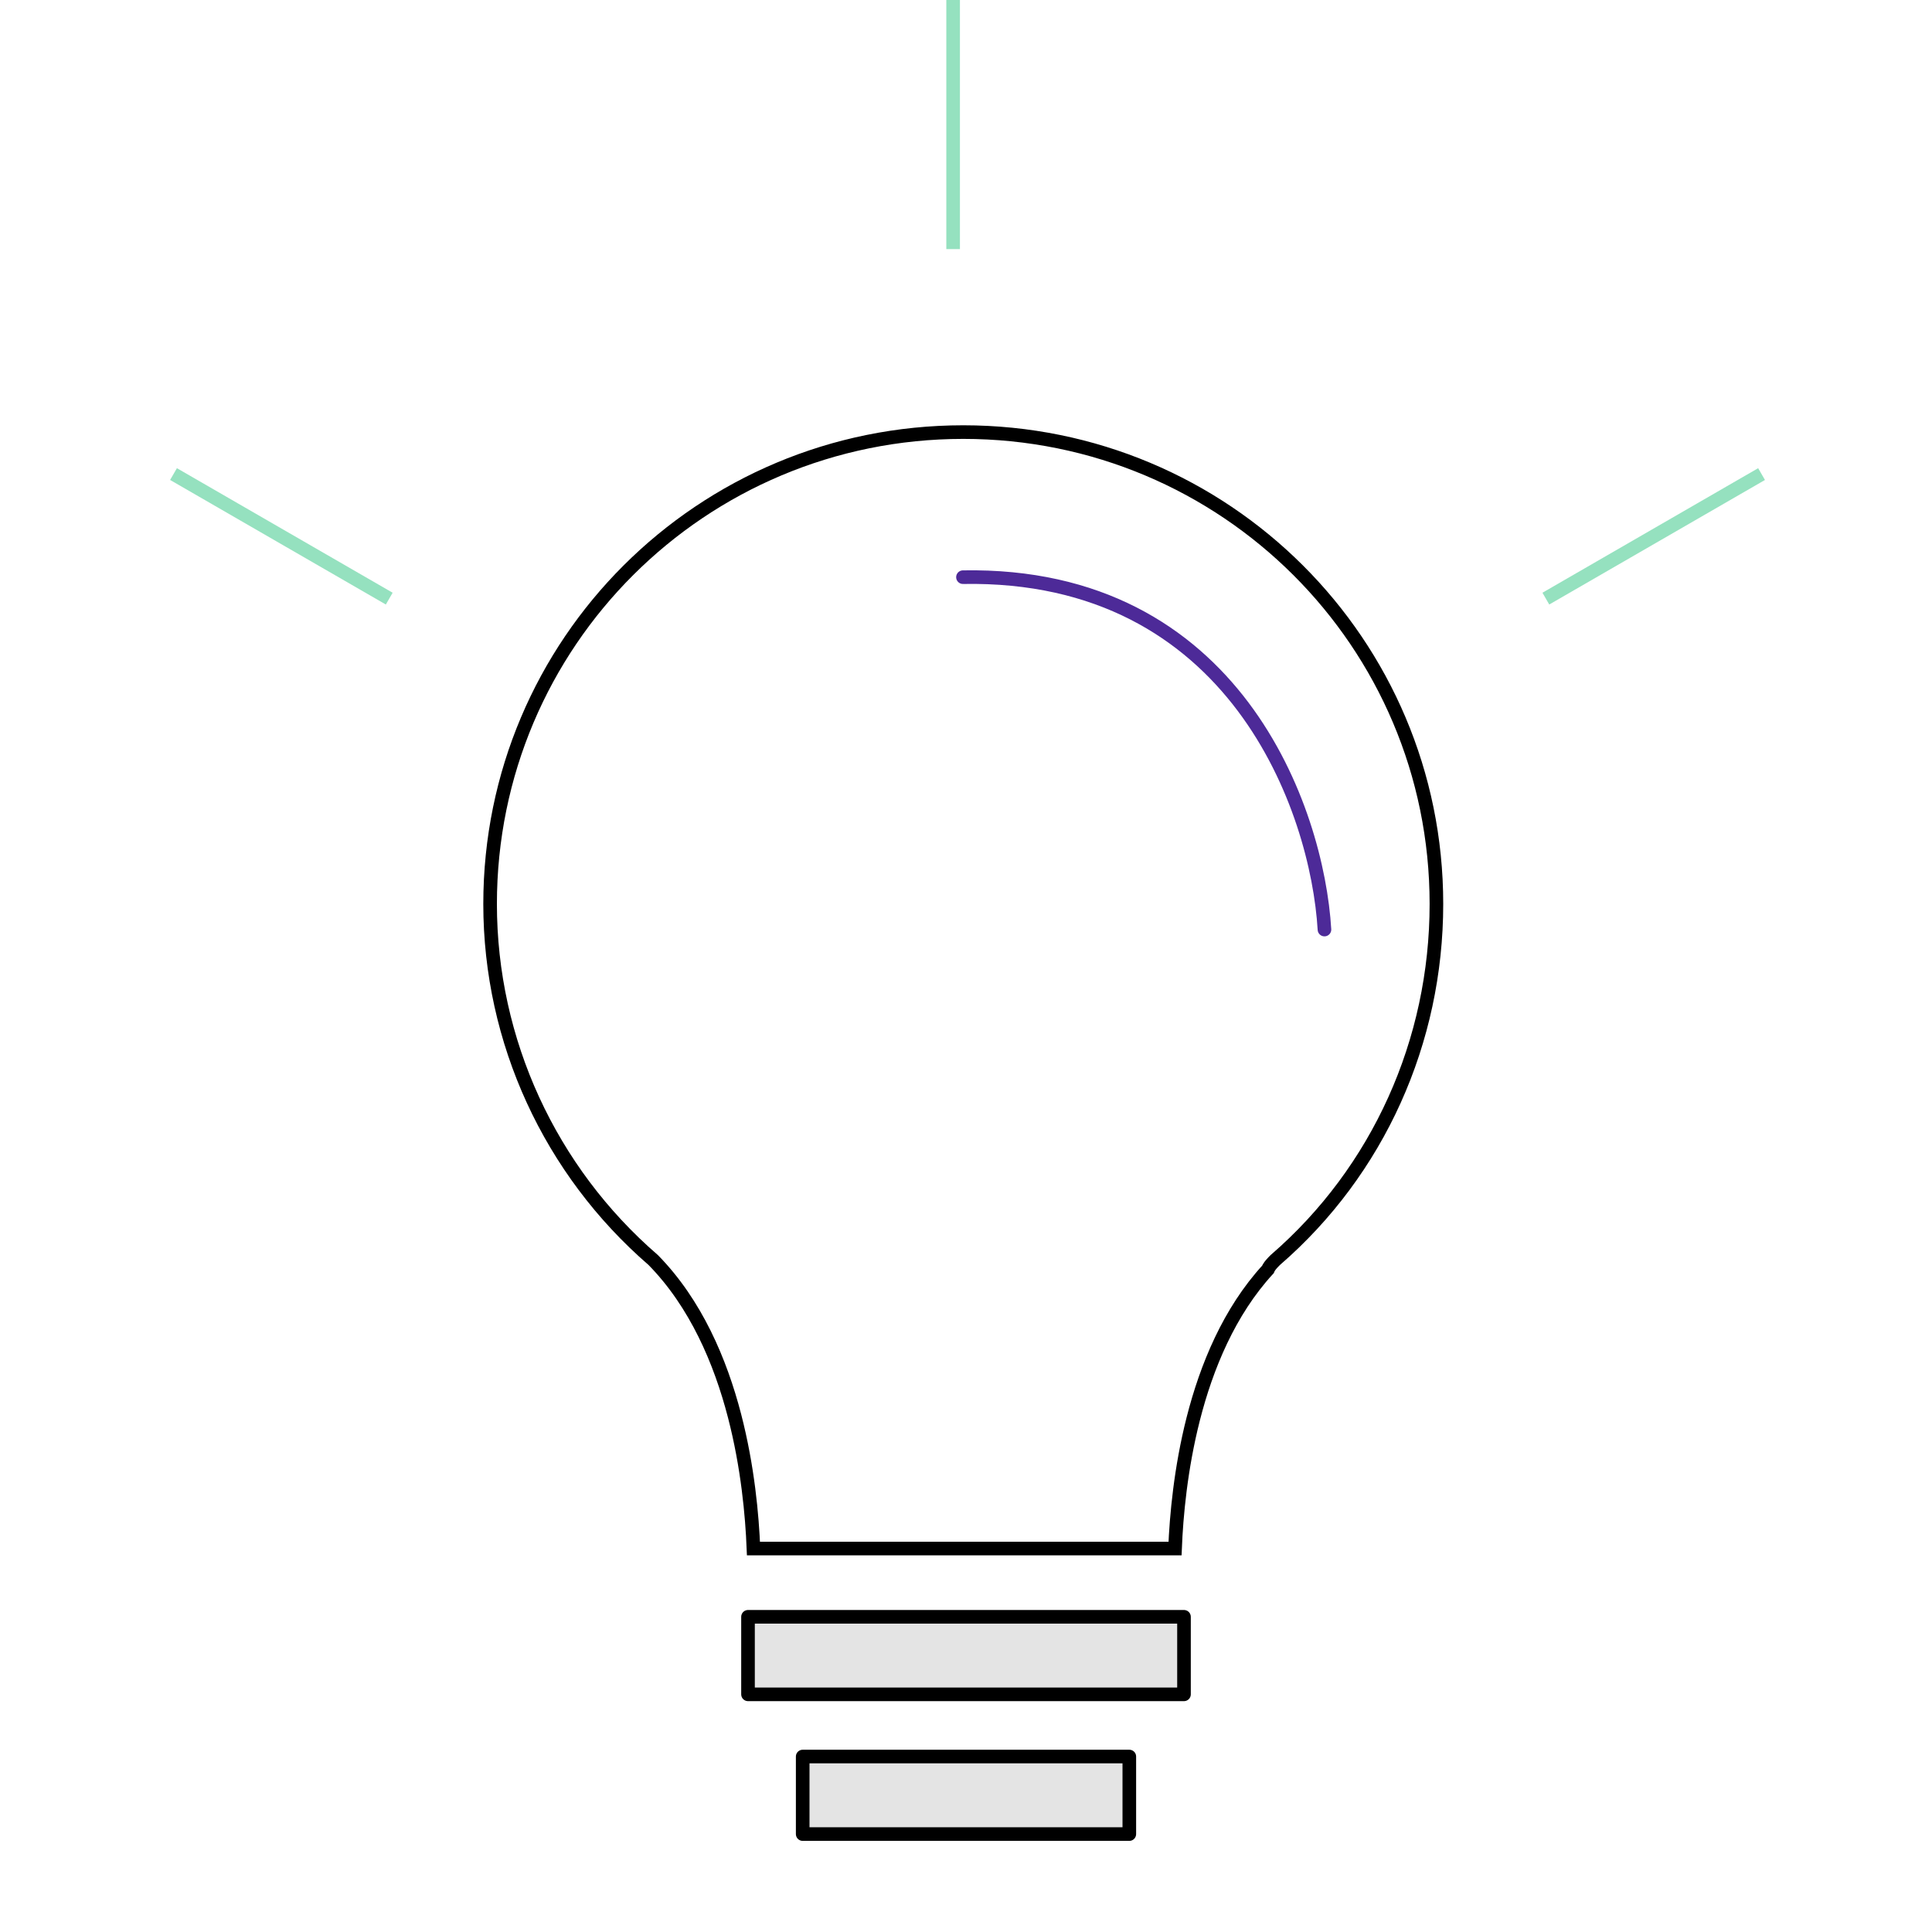 <svg width="284" height="284" viewBox="0 0 284 284" fill="none" xmlns="http://www.w3.org/2000/svg">
<path d="M187.497 185.191L187.47 185.214L187.445 185.239L187.437 185.248C187.295 185.389 187.052 185.631 186.842 185.883C186.735 186.01 186.616 186.165 186.519 186.33C186.483 186.39 186.43 186.483 186.384 186.602C180.689 192.805 177.354 200.904 175.399 208.592C173.552 215.859 172.922 222.829 172.729 227.629H110.756C110.563 222.804 109.926 215.626 107.976 208.118C105.893 200.099 102.289 191.621 96.048 185.247L96.019 185.218L95.988 185.191C80.88 172.113 72.044 153.066 72.044 132.883C72.044 94.505 103.112 63.516 141.598 63.516C180.084 63.516 211.151 94.505 211.151 132.883C211.151 153.076 202.598 172.119 187.497 185.191Z" stroke="black" stroke-width="2"/>
<rect x="117.994" y="258.208" width="48.013" height="11.396" fill="#E4E4E4" stroke="black" stroke-width="2" stroke-linejoin="round"/>
<rect x="109.956" y="237.667" width="64.088" height="11.396" fill="#E4E4E4" stroke="black" stroke-width="2" stroke-linejoin="round"/>
<path d="M194.692 136.642C193.65 119.078 181.564 84.128 141.553 84.843" stroke="#4D2A98" stroke-width="2" stroke-linecap="round"/>
<line x1="140.107" y1="36.616" x2="140.107" y2="-2.66638e-05" stroke="#95E1BF" stroke-width="2"/>
<line y1="-1" x2="36.616" y2="-1" transform="matrix(0.866 -0.5 0.5 0.866 227.736 88.862)" stroke="#95E1BF" stroke-width="2"/>
<line x1="25.506" y1="69.687" x2="57.217" y2="87.996" stroke="#95E1BF" stroke-width="2"/>
</svg>
